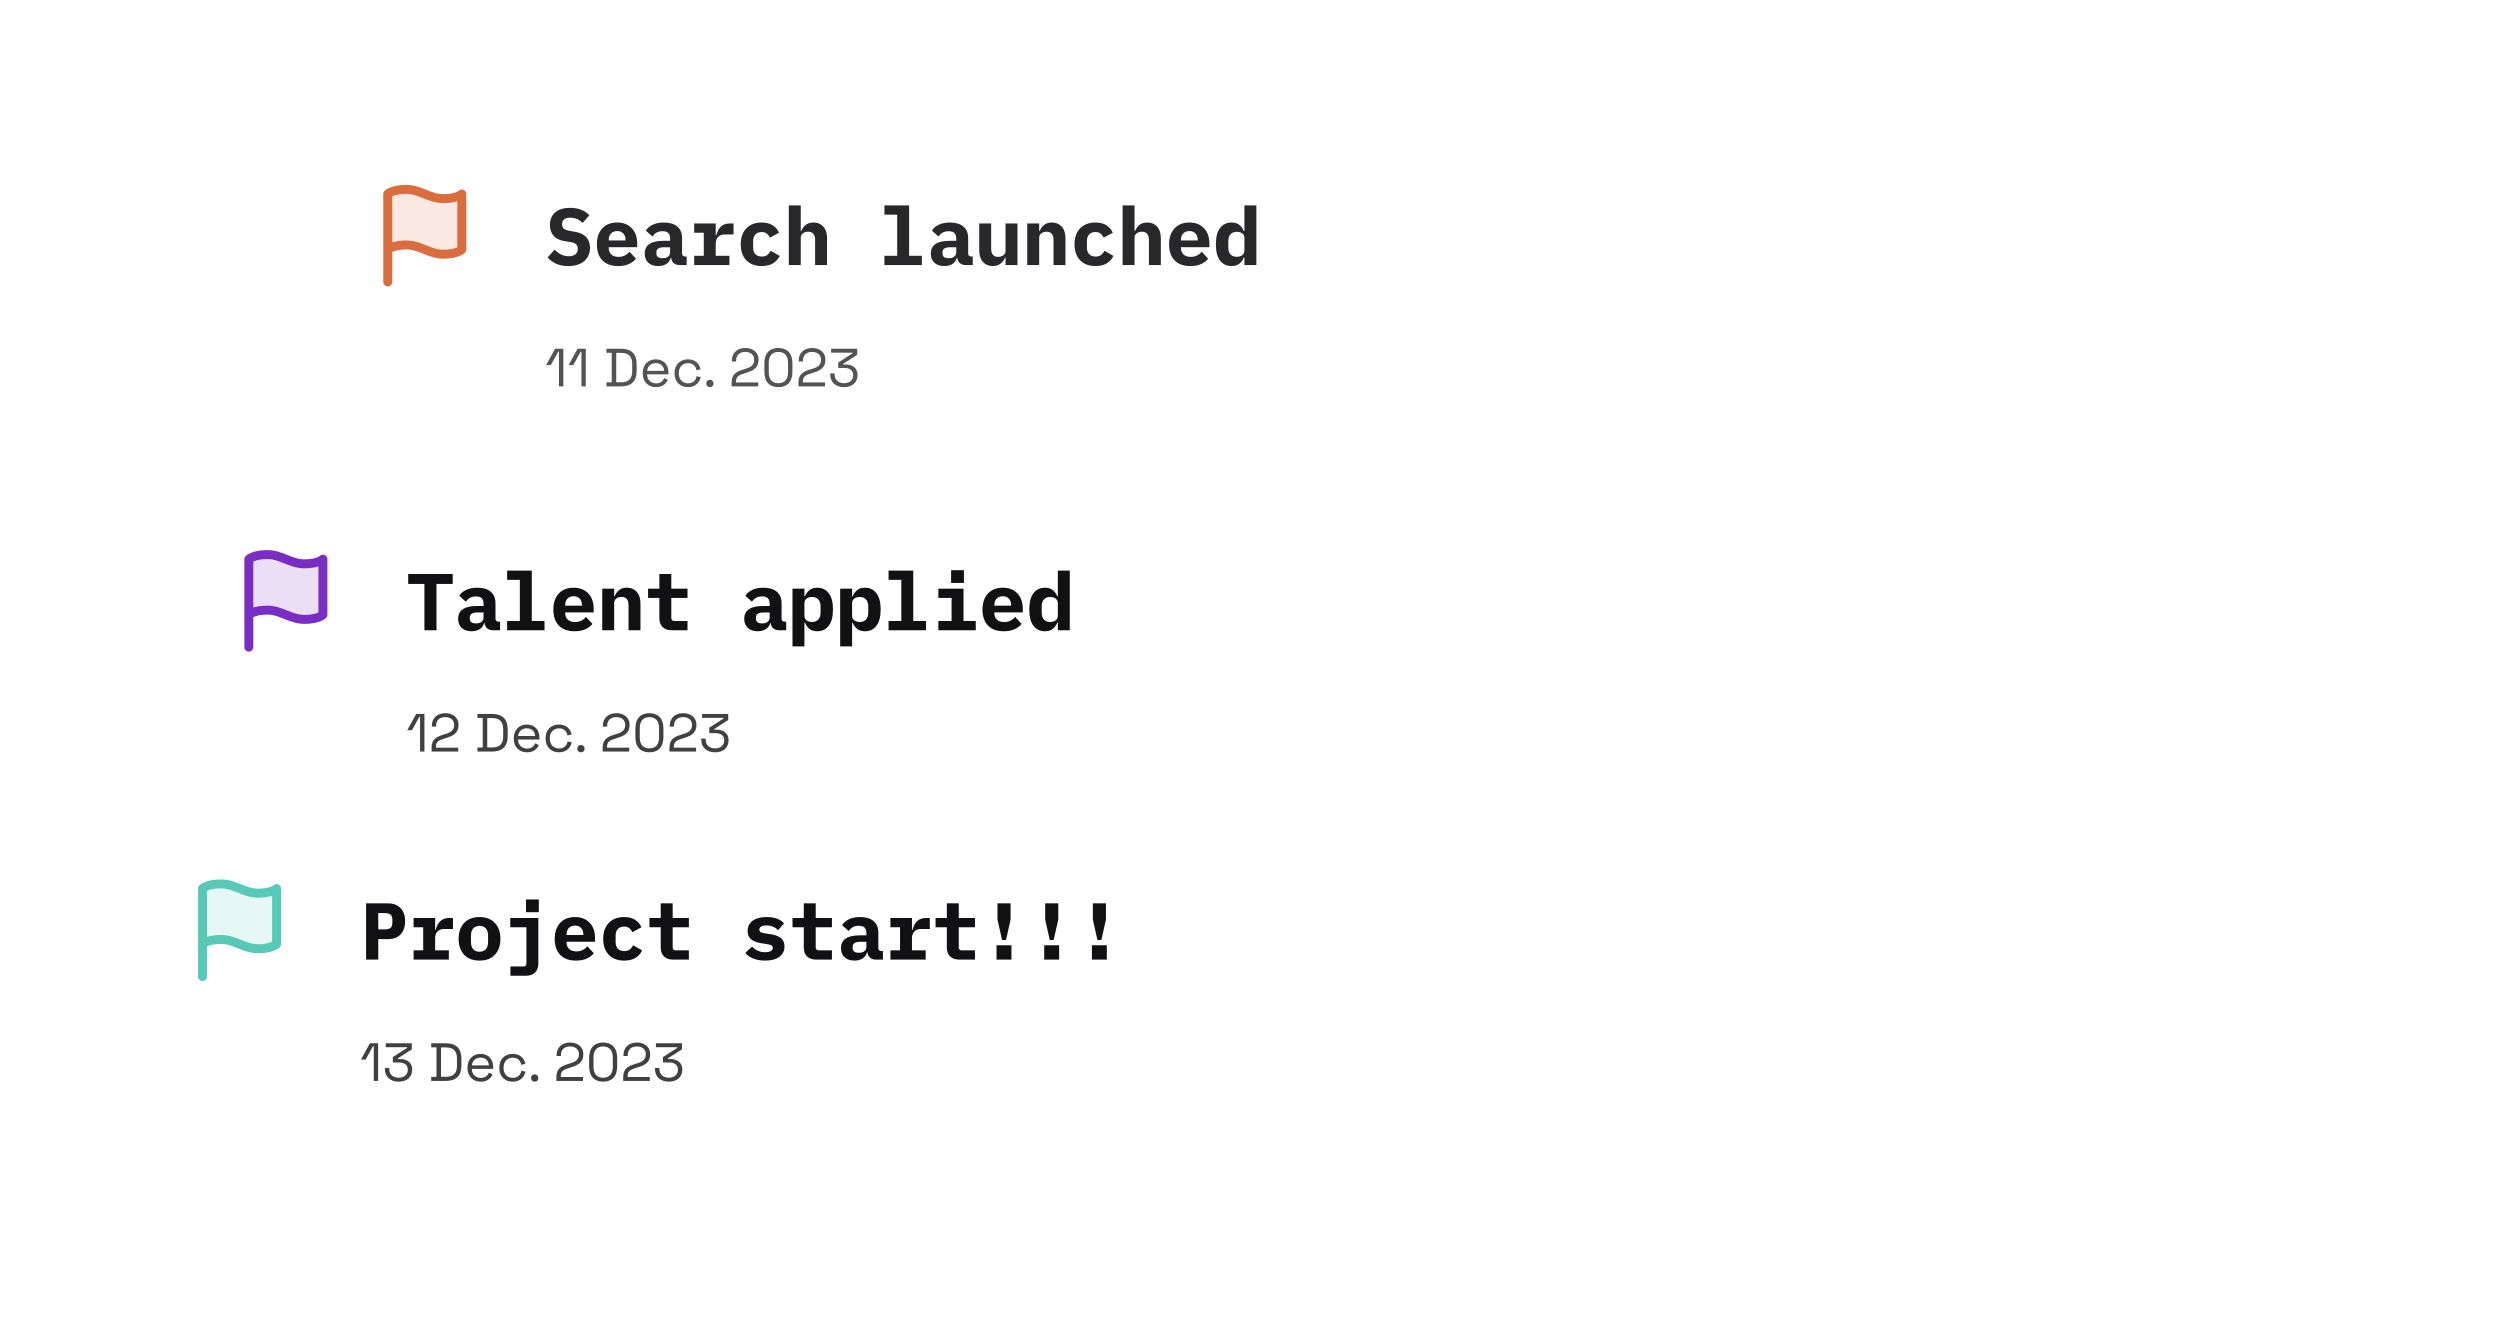 <svg width="558" height="297" viewBox="0 0 558 297" fill="none" xmlns="http://www.w3.org/2000/svg">
<g opacity="0.9">
<g filter="url(#filter0_dd_3281_7095)">
<path d="M61.739 28.5C61.739 22.977 66.216 18.5 71.739 18.5H485.795C491.317 18.5 495.794 22.977 495.794 28.5V96.01H61.739V28.5Z" fill="white"/>
</g>
<path opacity="0.8" d="M124.764 86.24V78.488H124.584L122.952 81.476H121.896L123.9 77.84H125.736V86.24H124.764ZM129.78 86.24V78.488H129.6L127.968 81.476H126.912L128.916 77.84H130.752V86.24H129.78ZM135.357 86.24V85.34H136.533V78.74H135.357V77.84H138.633C140.841 77.84 142.101 78.944 142.101 81.26V82.82C142.101 85.148 140.841 86.24 138.633 86.24H135.357ZM137.541 85.328H138.633C140.253 85.328 141.105 84.56 141.105 82.868V81.224C141.105 79.52 140.253 78.764 138.633 78.764H137.541V85.328ZM146.434 86.408C144.646 86.408 143.458 85.196 143.458 83.384V83.24C143.458 81.428 144.658 80.204 146.374 80.204C148.042 80.204 149.194 81.332 149.194 83.12V83.552H144.418C144.454 84.812 145.294 85.568 146.458 85.568C147.466 85.568 147.958 85.04 148.246 84.392L149.062 84.788C148.702 85.532 148.006 86.408 146.434 86.408ZM144.43 82.772H148.234C148.162 81.68 147.43 81.044 146.374 81.044C145.306 81.044 144.574 81.68 144.43 82.772ZM153.548 86.408C151.832 86.408 150.56 85.256 150.56 83.372V83.24C150.56 81.356 151.832 80.204 153.548 80.204C155.24 80.204 156.164 81.26 156.356 82.448L155.432 82.64C155.312 81.776 154.724 81.056 153.56 81.056C152.396 81.056 151.508 81.884 151.508 83.252V83.36C151.508 84.728 152.396 85.556 153.56 85.556C154.724 85.556 155.324 84.872 155.468 83.972L156.404 84.176C156.152 85.352 155.24 86.408 153.548 86.408ZM158.454 86.408C157.986 86.408 157.638 86.072 157.638 85.592C157.638 85.112 157.986 84.776 158.454 84.776C158.922 84.776 159.27 85.112 159.27 85.592C159.27 86.072 158.922 86.408 158.454 86.408ZM163.297 86.24V85.364C163.297 83.576 164.281 82.976 165.865 82.484L166.525 82.28C167.617 81.944 168.337 81.428 168.337 80.312V80.264C168.337 79.208 167.521 78.548 166.369 78.548C165.145 78.548 164.305 79.196 164.305 80.504V80.672H163.345V80.516C163.345 78.692 164.641 77.672 166.369 77.672C168.097 77.672 169.309 78.704 169.309 80.24V80.348C169.309 81.98 168.277 82.664 166.753 83.144L166.105 83.348C164.893 83.732 164.281 84.056 164.281 85.16V85.364H169.237V86.24H163.297ZM173.731 86.408C171.823 86.408 170.611 85.28 170.611 83.024V81.056C170.611 78.824 171.823 77.672 173.731 77.672C175.651 77.672 176.863 78.824 176.863 81.056V83.024C176.863 85.28 175.651 86.408 173.731 86.408ZM173.731 85.532C175.171 85.532 175.891 84.62 175.891 83.072V80.996C175.891 79.448 175.135 78.548 173.731 78.548C172.327 78.548 171.583 79.46 171.583 80.996V83.072C171.583 84.632 172.303 85.532 173.731 85.532ZM178.215 86.24V85.364C178.215 83.576 179.199 82.976 180.783 82.484L181.443 82.28C182.535 81.944 183.255 81.428 183.255 80.312V80.264C183.255 79.208 182.439 78.548 181.287 78.548C180.063 78.548 179.223 79.196 179.223 80.504V80.672H178.263V80.516C178.263 78.692 179.559 77.672 181.287 77.672C183.015 77.672 184.227 78.704 184.227 80.24V80.348C184.227 81.98 183.195 82.664 181.671 83.144L181.023 83.348C179.811 83.732 179.199 84.056 179.199 85.16V85.364H184.155V86.24H178.215ZM188.398 86.408C186.598 86.408 185.302 85.364 185.302 83.564V83.336H186.286V83.552C186.286 84.776 187.126 85.532 188.398 85.532C189.67 85.532 190.426 84.788 190.426 83.78V83.684C190.426 82.592 189.55 82.124 188.458 82.124H187.09V80.912L190.294 78.86V78.716H185.506V77.84H191.326V79.196L188.194 81.212V81.356H188.794C190.21 81.356 191.398 82.124 191.398 83.66V83.792C191.398 85.376 190.21 86.408 188.398 86.408Z" fill="#111012"/>
<path d="M126.882 59.385C125.862 59.385 124.956 59.217 124.164 58.881C123.372 58.533 122.73 58.053 122.238 57.441L123.804 55.713C124.248 56.205 124.74 56.577 125.28 56.829C125.832 57.069 126.396 57.189 126.972 57.189C127.608 57.189 128.094 57.045 128.43 56.757C128.778 56.469 128.952 56.055 128.952 55.515C128.952 55.071 128.82 54.735 128.556 54.507C128.304 54.279 127.872 54.117 127.26 54.021L125.946 53.805C124.866 53.625 124.062 53.223 123.534 52.599C123.006 51.963 122.742 51.165 122.742 50.205C122.742 49.005 123.138 48.069 123.93 47.397C124.722 46.725 125.832 46.389 127.26 46.389C128.196 46.389 129.03 46.539 129.762 46.839C130.494 47.127 131.088 47.535 131.544 48.063L130.014 49.773C129.678 49.389 129.276 49.095 128.808 48.891C128.34 48.687 127.83 48.585 127.278 48.585C126.066 48.585 125.46 49.083 125.46 50.079C125.46 50.499 125.592 50.823 125.856 51.051C126.12 51.267 126.564 51.429 127.188 51.537L128.502 51.771C129.522 51.951 130.308 52.341 130.86 52.941C131.412 53.541 131.688 54.327 131.688 55.299C131.688 56.091 131.502 56.799 131.13 57.423C130.77 58.035 130.224 58.515 129.492 58.863C128.772 59.211 127.902 59.385 126.882 59.385ZM137.975 59.385C136.439 59.385 135.263 58.959 134.447 58.107C133.631 57.255 133.223 56.073 133.223 54.561C133.223 53.037 133.625 51.843 134.429 50.979C135.245 50.103 136.349 49.665 137.741 49.665C139.121 49.665 140.213 50.091 141.017 50.943C141.821 51.783 142.223 52.929 142.223 54.381V55.173H135.869V55.335C135.869 55.947 136.061 56.433 136.445 56.793C136.829 57.153 137.369 57.333 138.065 57.333C139.049 57.333 139.865 56.949 140.513 56.181L141.953 57.747C141.557 58.239 141.029 58.635 140.369 58.935C139.709 59.235 138.911 59.385 137.975 59.385ZM137.759 51.573C137.183 51.573 136.721 51.753 136.373 52.113C136.037 52.461 135.869 52.935 135.869 53.535V53.679H139.613V53.535C139.613 52.935 139.445 52.461 139.109 52.113C138.785 51.753 138.335 51.573 137.759 51.573ZM151.732 59.169C151.18 59.169 150.73 59.025 150.382 58.737C150.046 58.449 149.854 58.047 149.806 57.531H149.716C149.56 58.131 149.23 58.593 148.726 58.917C148.222 59.229 147.61 59.385 146.89 59.385C145.978 59.385 145.252 59.139 144.712 58.647C144.172 58.155 143.902 57.477 143.902 56.613C143.902 54.705 145.294 53.751 148.078 53.751H149.572V53.283C149.572 52.719 149.44 52.299 149.176 52.023C148.912 51.747 148.48 51.609 147.88 51.609C147.352 51.609 146.908 51.711 146.548 51.915C146.2 52.119 145.888 52.407 145.612 52.779L144.154 51.483C144.478 50.931 144.982 50.493 145.666 50.169C146.35 49.833 147.19 49.665 148.186 49.665C149.47 49.665 150.466 49.965 151.174 50.565C151.882 51.153 152.236 52.023 152.236 53.175V56.631C152.236 56.799 152.296 56.943 152.416 57.063C152.536 57.183 152.68 57.243 152.848 57.243H153.262V59.169H151.732ZM147.898 57.639C148.39 57.639 148.792 57.525 149.104 57.297C149.416 57.057 149.572 56.727 149.572 56.307V55.191H148.15C147.622 55.191 147.214 55.287 146.926 55.479C146.65 55.659 146.512 55.929 146.512 56.289V56.649C146.512 56.973 146.632 57.219 146.872 57.387C147.124 57.555 147.466 57.639 147.898 57.639ZM154.941 57.099H157.083V51.951H154.941V49.881H159.747V52.509H159.873C160.317 50.757 161.307 49.881 162.843 49.881H163.725V52.329H161.745C161.109 52.329 160.617 52.521 160.269 52.905C159.921 53.277 159.747 53.757 159.747 54.345V57.099H162.807V59.169H154.941V57.099ZM170.03 59.385C168.566 59.385 167.414 58.953 166.574 58.089C165.746 57.225 165.332 56.037 165.332 54.525C165.332 53.025 165.746 51.843 166.574 50.979C167.414 50.103 168.56 49.665 170.012 49.665C171.872 49.665 173.162 50.421 173.882 51.933L171.83 53.049C171.65 52.653 171.416 52.347 171.128 52.131C170.852 51.903 170.48 51.789 170.012 51.789C169.412 51.789 168.944 51.969 168.608 52.329C168.272 52.677 168.104 53.157 168.104 53.769V55.281C168.104 55.905 168.272 56.391 168.608 56.739C168.944 57.087 169.424 57.261 170.048 57.261C170.528 57.261 170.918 57.153 171.218 56.937C171.53 56.709 171.794 56.385 172.01 55.965L174.026 57.117C173.678 57.825 173.174 58.383 172.514 58.791C171.854 59.187 171.026 59.385 170.03 59.385ZM176.065 45.849H178.729V51.573H178.837C179.065 50.997 179.401 50.535 179.845 50.187C180.301 49.839 180.877 49.665 181.573 49.665C182.485 49.665 183.217 49.971 183.769 50.583C184.321 51.195 184.597 52.053 184.597 53.157V59.169H181.933V53.517C181.933 52.929 181.801 52.485 181.537 52.185C181.273 51.873 180.883 51.717 180.367 51.717C179.923 51.717 179.539 51.837 179.215 52.077C178.891 52.317 178.729 52.647 178.729 53.067V59.169H176.065V45.849ZM197.405 57.099H200.249V47.919H197.405V45.849H202.913V57.099H205.757V59.169H197.405V57.099ZM215.59 59.169C215.038 59.169 214.588 59.025 214.24 58.737C213.904 58.449 213.712 58.047 213.664 57.531H213.574C213.418 58.131 213.088 58.593 212.584 58.917C212.08 59.229 211.468 59.385 210.748 59.385C209.836 59.385 209.11 59.139 208.57 58.647C208.03 58.155 207.76 57.477 207.76 56.613C207.76 54.705 209.152 53.751 211.936 53.751H213.43V53.283C213.43 52.719 213.298 52.299 213.034 52.023C212.77 51.747 212.338 51.609 211.738 51.609C211.21 51.609 210.766 51.711 210.406 51.915C210.058 52.119 209.746 52.407 209.47 52.779L208.012 51.483C208.336 50.931 208.84 50.493 209.524 50.169C210.208 49.833 211.048 49.665 212.044 49.665C213.328 49.665 214.324 49.965 215.032 50.565C215.74 51.153 216.094 52.023 216.094 53.175V56.631C216.094 56.799 216.154 56.943 216.274 57.063C216.394 57.183 216.538 57.243 216.706 57.243H217.12V59.169H215.59ZM211.756 57.639C212.248 57.639 212.65 57.525 212.962 57.297C213.274 57.057 213.43 56.727 213.43 56.307V55.191H212.008C211.48 55.191 211.072 55.287 210.784 55.479C210.508 55.659 210.37 55.929 210.37 56.289V56.649C210.37 56.973 210.49 57.219 210.73 57.387C210.982 57.555 211.324 57.639 211.756 57.639ZM224.433 57.477H224.325C224.097 58.053 223.755 58.515 223.299 58.863C222.855 59.211 222.285 59.385 221.589 59.385C220.677 59.385 219.945 59.079 219.393 58.467C218.841 57.855 218.565 56.997 218.565 55.893V49.881H221.229V55.533C221.229 56.121 221.361 56.571 221.625 56.883C221.889 57.183 222.279 57.333 222.795 57.333C223.239 57.333 223.623 57.213 223.947 56.973C224.271 56.733 224.433 56.403 224.433 55.983V49.881H227.097V59.169H224.433V57.477ZM229.28 59.169V49.881H231.944V51.573H232.052C232.28 50.997 232.616 50.535 233.06 50.187C233.516 49.839 234.092 49.665 234.788 49.665C235.7 49.665 236.432 49.971 236.984 50.583C237.536 51.195 237.812 52.053 237.812 53.157V59.169H235.148V53.517C235.148 52.929 235.016 52.485 234.752 52.185C234.488 51.873 234.098 51.717 233.582 51.717C233.138 51.717 232.754 51.837 232.43 52.077C232.106 52.317 231.944 52.647 231.944 53.067V59.169H229.28ZM244.531 59.385C243.067 59.385 241.915 58.953 241.075 58.089C240.247 57.225 239.833 56.037 239.833 54.525C239.833 53.025 240.247 51.843 241.075 50.979C241.915 50.103 243.061 49.665 244.513 49.665C246.373 49.665 247.663 50.421 248.383 51.933L246.331 53.049C246.151 52.653 245.917 52.347 245.629 52.131C245.353 51.903 244.981 51.789 244.513 51.789C243.913 51.789 243.445 51.969 243.109 52.329C242.773 52.677 242.605 53.157 242.605 53.769V55.281C242.605 55.905 242.773 56.391 243.109 56.739C243.445 57.087 243.925 57.261 244.549 57.261C245.029 57.261 245.419 57.153 245.719 56.937C246.031 56.709 246.295 56.385 246.511 55.965L248.527 57.117C248.179 57.825 247.675 58.383 247.015 58.791C246.355 59.187 245.527 59.385 244.531 59.385ZM250.566 45.849H253.23V51.573H253.338C253.566 50.997 253.902 50.535 254.346 50.187C254.802 49.839 255.378 49.665 256.074 49.665C256.986 49.665 257.718 49.971 258.27 50.583C258.822 51.195 259.098 52.053 259.098 53.157V59.169H256.434V53.517C256.434 52.929 256.302 52.485 256.038 52.185C255.774 51.873 255.384 51.717 254.868 51.717C254.424 51.717 254.04 51.837 253.716 52.077C253.392 52.317 253.23 52.647 253.23 53.067V59.169H250.566V45.849ZM265.691 59.385C264.155 59.385 262.979 58.959 262.163 58.107C261.347 57.255 260.939 56.073 260.939 54.561C260.939 53.037 261.341 51.843 262.145 50.979C262.961 50.103 264.065 49.665 265.457 49.665C266.837 49.665 267.929 50.091 268.733 50.943C269.537 51.783 269.939 52.929 269.939 54.381V55.173H263.585V55.335C263.585 55.947 263.777 56.433 264.161 56.793C264.545 57.153 265.085 57.333 265.781 57.333C266.765 57.333 267.581 56.949 268.229 56.181L269.669 57.747C269.273 58.239 268.745 58.635 268.085 58.935C267.425 59.235 266.627 59.385 265.691 59.385ZM265.475 51.573C264.899 51.573 264.437 51.753 264.089 52.113C263.753 52.461 263.585 52.935 263.585 53.535V53.679H267.329V53.535C267.329 52.935 267.161 52.461 266.825 52.113C266.501 51.753 266.051 51.573 265.475 51.573ZM277.756 57.477H277.63C277.378 58.077 277.03 58.545 276.586 58.881C276.154 59.217 275.584 59.385 274.876 59.385C273.808 59.385 272.956 58.983 272.32 58.179C271.696 57.363 271.384 56.145 271.384 54.525C271.384 52.905 271.696 51.693 272.32 50.889C272.956 50.073 273.808 49.665 274.876 49.665C275.584 49.665 276.154 49.833 276.586 50.169C277.03 50.505 277.378 50.973 277.63 51.573H277.756V45.849H280.42V59.169H277.756V57.477ZM276.028 57.315C276.532 57.315 276.946 57.195 277.27 56.955C277.594 56.715 277.756 56.361 277.756 55.893V53.157C277.756 52.689 277.594 52.335 277.27 52.095C276.946 51.855 276.532 51.735 276.028 51.735C275.44 51.735 274.978 51.921 274.642 52.293C274.318 52.653 274.156 53.157 274.156 53.805V55.245C274.156 55.893 274.318 56.403 274.642 56.775C274.978 57.135 275.44 57.315 276.028 57.315Z" fill="#111012"/>
<path d="M86.543 55.705C86.543 55.705 87.576 54.671 90.676 54.671C93.777 54.671 95.844 56.738 98.944 56.738C102.044 56.738 103.078 55.705 103.078 55.705V43.303C103.078 43.303 102.044 44.337 98.944 44.337C95.844 44.337 93.777 42.27 90.676 42.27C87.576 42.27 86.543 43.303 86.543 43.303V55.705Z" fill="#D65D29" fill-opacity="0.15"/>
<path d="M86.543 55.705C86.543 55.705 87.576 54.671 90.676 54.671C93.777 54.671 95.844 56.738 98.944 56.738C102.044 56.738 103.078 55.705 103.078 55.705V43.303C103.078 43.303 102.044 44.337 98.944 44.337C95.844 44.337 93.777 42.27 90.676 42.27C87.576 42.27 86.543 43.303 86.543 43.303V55.705ZM86.543 55.705V62.939" stroke="#D65D29" stroke-width="2" stroke-linecap="round" stroke-linejoin="round"/>
</g>
<g filter="url(#filter1_d_3281_7095)">
<g filter="url(#filter2_dd_3281_7095)">
<path d="M41.07 106.01C41.07 100.487 45.547 96.01 51.07 96.01H506.464C511.987 96.01 516.464 100.487 516.464 106.01V173.52H41.07V106.01Z" fill="white"/>
</g>
<path opacity="0.8" d="M93.761 163.75V155.998H93.581L91.949 158.986H90.893L92.897 155.35H94.733V163.75H93.761ZM96.328 163.75V162.874C96.328 161.086 97.312 160.486 98.896 159.994L99.556 159.79C100.648 159.454 101.368 158.938 101.368 157.822V157.774C101.368 156.718 100.552 156.058 99.4 156.058C98.176 156.058 97.336 156.706 97.336 158.014V158.182H96.376V158.026C96.376 156.202 97.672 155.182 99.4 155.182C101.128 155.182 102.34 156.214 102.34 157.75V157.858C102.34 159.49 101.308 160.174 99.784 160.654L99.136 160.858C97.924 161.242 97.312 161.566 97.312 162.67V162.874H102.268V163.75H96.328ZM106.569 163.75V162.85H107.745V156.25H106.569V155.35H109.845C112.053 155.35 113.313 156.454 113.313 158.77V160.33C113.313 162.658 112.053 163.75 109.845 163.75H106.569ZM108.753 162.838H109.845C111.465 162.838 112.317 162.07 112.317 160.378V158.734C112.317 157.03 111.465 156.274 109.845 156.274H108.753V162.838ZM117.646 163.918C115.858 163.918 114.67 162.706 114.67 160.894V160.75C114.67 158.938 115.87 157.714 117.586 157.714C119.254 157.714 120.406 158.842 120.406 160.63V161.062H115.63C115.666 162.322 116.506 163.078 117.67 163.078C118.678 163.078 119.17 162.55 119.458 161.902L120.274 162.298C119.914 163.042 119.218 163.918 117.646 163.918ZM115.642 160.282H119.446C119.374 159.19 118.642 158.554 117.586 158.554C116.518 158.554 115.786 159.19 115.642 160.282ZM124.759 163.918C123.043 163.918 121.771 162.766 121.771 160.882V160.75C121.771 158.866 123.043 157.714 124.759 157.714C126.451 157.714 127.375 158.77 127.567 159.958L126.643 160.15C126.523 159.286 125.935 158.566 124.771 158.566C123.607 158.566 122.719 159.394 122.719 160.762V160.87C122.719 162.238 123.607 163.066 124.771 163.066C125.935 163.066 126.535 162.382 126.679 161.482L127.615 161.686C127.363 162.862 126.451 163.918 124.759 163.918ZM129.665 163.918C129.197 163.918 128.849 163.582 128.849 163.102C128.849 162.622 129.197 162.286 129.665 162.286C130.133 162.286 130.481 162.622 130.481 163.102C130.481 163.582 130.133 163.918 129.665 163.918ZM134.508 163.75V162.874C134.508 161.086 135.492 160.486 137.076 159.994L137.736 159.79C138.828 159.454 139.548 158.938 139.548 157.822V157.774C139.548 156.718 138.732 156.058 137.58 156.058C136.356 156.058 135.516 156.706 135.516 158.014V158.182H134.556V158.026C134.556 156.202 135.852 155.182 137.58 155.182C139.308 155.182 140.52 156.214 140.52 157.75V157.858C140.52 159.49 139.488 160.174 137.964 160.654L137.316 160.858C136.104 161.242 135.492 161.566 135.492 162.67V162.874H140.448V163.75H134.508ZM144.943 163.918C143.035 163.918 141.823 162.79 141.823 160.534V158.566C141.823 156.334 143.035 155.182 144.943 155.182C146.863 155.182 148.075 156.334 148.075 158.566V160.534C148.075 162.79 146.863 163.918 144.943 163.918ZM144.943 163.042C146.383 163.042 147.103 162.13 147.103 160.582V158.506C147.103 156.958 146.347 156.058 144.943 156.058C143.539 156.058 142.795 156.97 142.795 158.506V160.582C142.795 162.142 143.515 163.042 144.943 163.042ZM149.426 163.75V162.874C149.426 161.086 150.41 160.486 151.994 159.994L152.654 159.79C153.746 159.454 154.466 158.938 154.466 157.822V157.774C154.466 156.718 153.65 156.058 152.498 156.058C151.274 156.058 150.434 156.706 150.434 158.014V158.182H149.474V158.026C149.474 156.202 150.77 155.182 152.498 155.182C154.226 155.182 155.438 156.214 155.438 157.75V157.858C155.438 159.49 154.406 160.174 152.882 160.654L152.234 160.858C151.022 161.242 150.41 161.566 150.41 162.67V162.874H155.366V163.75H149.426ZM159.61 163.918C157.81 163.918 156.514 162.874 156.514 161.074V160.846H157.498V161.062C157.498 162.286 158.338 163.042 159.61 163.042C160.882 163.042 161.638 162.298 161.638 161.29V161.194C161.638 160.102 160.762 159.634 159.67 159.634H158.302V158.422L161.506 156.37V156.226H156.718V155.35H162.538V156.706L159.406 158.722V158.866H160.006C161.422 158.866 162.61 159.634 162.61 161.17V161.302C162.61 162.886 161.422 163.918 159.61 163.918Z" fill="#111012"/>
<path d="M97.427 126.329V136.679H94.727V126.329H91.109V124.115H101.045V126.329H97.427ZM110.086 136.679C109.534 136.679 109.084 136.535 108.736 136.247C108.4 135.959 108.208 135.557 108.16 135.041H108.07C107.914 135.641 107.584 136.103 107.08 136.427C106.576 136.739 105.964 136.895 105.244 136.895C104.332 136.895 103.606 136.649 103.066 136.157C102.526 135.665 102.256 134.987 102.256 134.123C102.256 132.215 103.648 131.261 106.432 131.261H107.926V130.793C107.926 130.229 107.794 129.809 107.53 129.533C107.266 129.257 106.834 129.119 106.234 129.119C105.706 129.119 105.262 129.221 104.902 129.425C104.554 129.629 104.242 129.917 103.966 130.289L102.508 128.993C102.832 128.441 103.336 128.003 104.02 127.679C104.704 127.343 105.544 127.175 106.54 127.175C107.824 127.175 108.82 127.475 109.528 128.075C110.236 128.663 110.59 129.533 110.59 130.685V134.141C110.59 134.309 110.65 134.453 110.77 134.573C110.89 134.693 111.034 134.753 111.202 134.753H111.616V136.679H110.086ZM106.252 135.149C106.744 135.149 107.146 135.035 107.458 134.807C107.77 134.567 107.926 134.237 107.926 133.817V132.701H106.504C105.976 132.701 105.568 132.797 105.28 132.989C105.004 133.169 104.866 133.439 104.866 133.799V134.159C104.866 134.483 104.986 134.729 105.226 134.897C105.478 135.065 105.82 135.149 106.252 135.149ZM113.187 134.609H116.031V125.429H113.187V123.359H118.695V134.609H121.539V136.679H113.187V134.609ZM128.258 136.895C126.722 136.895 125.546 136.469 124.73 135.617C123.914 134.765 123.506 133.583 123.506 132.071C123.506 130.547 123.908 129.353 124.712 128.489C125.528 127.613 126.632 127.175 128.024 127.175C129.404 127.175 130.496 127.601 131.3 128.453C132.104 129.293 132.506 130.439 132.506 131.891V132.683H126.152V132.845C126.152 133.457 126.344 133.943 126.728 134.303C127.112 134.663 127.652 134.843 128.348 134.843C129.332 134.843 130.148 134.459 130.796 133.691L132.236 135.257C131.84 135.749 131.312 136.145 130.652 136.445C129.992 136.745 129.194 136.895 128.258 136.895ZM128.042 129.083C127.466 129.083 127.004 129.263 126.656 129.623C126.32 129.971 126.152 130.445 126.152 131.045V131.189H129.896V131.045C129.896 130.445 129.728 129.971 129.392 129.623C129.068 129.263 128.618 129.083 128.042 129.083ZM134.419 136.679V127.391H137.083V129.083H137.191C137.419 128.507 137.755 128.045 138.199 127.697C138.655 127.349 139.231 127.175 139.927 127.175C140.839 127.175 141.571 127.481 142.123 128.093C142.675 128.705 142.951 129.563 142.951 130.667V136.679H140.287V131.027C140.287 130.439 140.155 129.995 139.891 129.695C139.627 129.383 139.237 129.227 138.721 129.227C138.277 129.227 137.893 129.347 137.569 129.587C137.245 129.827 137.083 130.157 137.083 130.577V136.679H134.419ZM149.832 133.997C149.832 134.165 149.892 134.309 150.012 134.429C150.132 134.549 150.276 134.609 150.444 134.609H153.45V136.679H150.012C149.076 136.679 148.368 136.439 147.888 135.959C147.408 135.467 147.168 134.813 147.168 133.997V129.461H144.648V127.391H147.168V124.115H149.832V127.391H153.45V129.461H149.832V133.997ZM173.944 136.679C173.392 136.679 172.942 136.535 172.594 136.247C172.258 135.959 172.066 135.557 172.018 135.041H171.928C171.772 135.641 171.442 136.103 170.938 136.427C170.434 136.739 169.822 136.895 169.102 136.895C168.19 136.895 167.464 136.649 166.924 136.157C166.384 135.665 166.114 134.987 166.114 134.123C166.114 132.215 167.506 131.261 170.29 131.261H171.784V130.793C171.784 130.229 171.652 129.809 171.388 129.533C171.124 129.257 170.692 129.119 170.092 129.119C169.564 129.119 169.12 129.221 168.76 129.425C168.412 129.629 168.1 129.917 167.824 130.289L166.366 128.993C166.69 128.441 167.194 128.003 167.878 127.679C168.562 127.343 169.402 127.175 170.398 127.175C171.682 127.175 172.678 127.475 173.386 128.075C174.094 128.663 174.448 129.533 174.448 130.685V134.141C174.448 134.309 174.508 134.453 174.628 134.573C174.748 134.693 174.892 134.753 175.06 134.753H175.474V136.679H173.944ZM170.11 135.149C170.602 135.149 171.004 135.035 171.316 134.807C171.628 134.567 171.784 134.237 171.784 133.817V132.701H170.362C169.834 132.701 169.426 132.797 169.138 132.989C168.862 133.169 168.724 133.439 168.724 133.799V134.159C168.724 134.483 168.844 134.729 169.084 134.897C169.336 135.065 169.678 135.149 170.11 135.149ZM176.883 127.391H179.547V129.083H179.673C179.925 128.483 180.267 128.015 180.699 127.679C181.143 127.343 181.719 127.175 182.427 127.175C183.495 127.175 184.341 127.583 184.965 128.399C185.601 129.203 185.919 130.415 185.919 132.035C185.919 133.655 185.601 134.873 184.965 135.689C184.341 136.493 183.495 136.895 182.427 136.895C181.719 136.895 181.143 136.727 180.699 136.391C180.267 136.055 179.925 135.587 179.673 134.987H179.547V140.279H176.883V127.391ZM181.275 134.825C181.863 134.825 182.319 134.645 182.643 134.285C182.979 133.913 183.147 133.403 183.147 132.755V131.315C183.147 130.667 182.979 130.163 182.643 129.803C182.319 129.431 181.863 129.245 181.275 129.245C180.771 129.245 180.357 129.365 180.033 129.605C179.709 129.845 179.547 130.199 179.547 130.667V133.403C179.547 133.871 179.709 134.225 180.033 134.465C180.357 134.705 180.771 134.825 181.275 134.825ZM187.525 127.391H190.189V129.083H190.315C190.567 128.483 190.909 128.015 191.341 127.679C191.785 127.343 192.361 127.175 193.069 127.175C194.137 127.175 194.983 127.583 195.607 128.399C196.243 129.203 196.561 130.415 196.561 132.035C196.561 133.655 196.243 134.873 195.607 135.689C194.983 136.493 194.137 136.895 193.069 136.895C192.361 136.895 191.785 136.727 191.341 136.391C190.909 136.055 190.567 135.587 190.315 134.987H190.189V140.279H187.525V127.391ZM191.917 134.825C192.505 134.825 192.961 134.645 193.285 134.285C193.621 133.913 193.789 133.403 193.789 132.755V131.315C193.789 130.667 193.621 130.163 193.285 129.803C192.961 129.431 192.505 129.245 191.917 129.245C191.413 129.245 190.999 129.365 190.675 129.605C190.351 129.845 190.189 130.199 190.189 130.667V133.403C190.189 133.871 190.351 134.225 190.675 134.465C190.999 134.705 191.413 134.825 191.917 134.825ZM198.33 134.609H201.174V125.429H198.33V123.359H203.838V134.609H206.682V136.679H198.33V134.609ZM215.147 123.269V126.113H212.285V123.269H215.147ZM209.441 134.609H212.393V129.461H209.441V127.391H215.057V134.609H217.793V136.679H209.441V134.609ZM224.044 136.895C222.508 136.895 221.332 136.469 220.516 135.617C219.7 134.765 219.292 133.583 219.292 132.071C219.292 130.547 219.694 129.353 220.498 128.489C221.314 127.613 222.418 127.175 223.81 127.175C225.19 127.175 226.282 127.601 227.086 128.453C227.89 129.293 228.292 130.439 228.292 131.891V132.683H221.938V132.845C221.938 133.457 222.13 133.943 222.514 134.303C222.898 134.663 223.438 134.843 224.134 134.843C225.118 134.843 225.934 134.459 226.582 133.691L228.022 135.257C227.626 135.749 227.098 136.145 226.438 136.445C225.778 136.745 224.98 136.895 224.044 136.895ZM223.828 129.083C223.252 129.083 222.79 129.263 222.442 129.623C222.106 129.971 221.938 130.445 221.938 131.045V131.189H225.682V131.045C225.682 130.445 225.514 129.971 225.178 129.623C224.854 129.263 224.404 129.083 223.828 129.083ZM236.109 134.987H235.983C235.731 135.587 235.383 136.055 234.939 136.391C234.507 136.727 233.937 136.895 233.229 136.895C232.161 136.895 231.309 136.493 230.673 135.689C230.049 134.873 229.737 133.655 229.737 132.035C229.737 130.415 230.049 129.203 230.673 128.399C231.309 127.583 232.161 127.175 233.229 127.175C233.937 127.175 234.507 127.343 234.939 127.679C235.383 128.015 235.731 128.483 235.983 129.083H236.109V123.359H238.773V136.679H236.109V134.987ZM234.381 134.825C234.885 134.825 235.299 134.705 235.623 134.465C235.947 134.225 236.109 133.871 236.109 133.403V130.667C236.109 130.199 235.947 129.845 235.623 129.605C235.299 129.365 234.885 129.245 234.381 129.245C233.793 129.245 233.331 129.431 232.995 129.803C232.671 130.163 232.509 130.667 232.509 131.315V132.755C232.509 133.403 232.671 133.913 232.995 134.285C233.331 134.645 233.793 134.825 234.381 134.825Z" fill="#111012"/>
<path d="M55.539 133.215C55.539 133.215 56.572 132.181 59.672 132.181C62.773 132.181 64.84 134.248 67.94 134.248C71.04 134.248 72.074 133.215 72.074 133.215V120.813C72.074 120.813 71.04 121.847 67.94 121.847C64.84 121.847 62.773 119.78 59.672 119.78C56.572 119.78 55.539 120.813 55.539 120.813V133.215Z" fill="#792DC3" fill-opacity="0.15"/>
<path d="M55.539 133.215C55.539 133.215 56.572 132.181 59.672 132.181C62.773 132.181 64.84 134.248 67.94 134.248C71.04 134.248 72.074 133.215 72.074 133.215V120.813C72.074 120.813 71.04 121.847 67.94 121.847C64.84 121.847 62.773 119.78 59.672 119.78C56.572 119.78 55.539 120.813 55.539 120.813V133.215ZM55.539 133.215V140.449" stroke="#792DC3" stroke-width="2" stroke-linecap="round" stroke-linejoin="round"/>
</g>
<g filter="url(#filter3_dd_3281_7095)">
<rect x="20.401" y="173.52" width="516.732" height="103.346" rx="10" fill="white"/>
<path opacity="0.8" d="M83.426 241.26V233.508H83.246L81.614 236.496H80.558L82.562 232.86H84.398V241.26H83.426ZM88.993 241.428C87.193 241.428 85.897 240.384 85.897 238.584V238.356H86.881V238.572C86.881 239.796 87.721 240.552 88.993 240.552C90.265 240.552 91.021 239.808 91.021 238.8V238.704C91.021 237.612 90.145 237.144 89.053 237.144H87.685V235.932L90.889 233.88V233.736H86.101V232.86H91.921V234.216L88.789 236.232V236.376H89.389C90.805 236.376 91.993 237.144 91.993 238.68V238.812C91.993 240.396 90.805 241.428 88.993 241.428ZM96.246 241.26V240.36H97.422V233.76H96.246V232.86H99.522C101.73 232.86 102.99 233.964 102.99 236.28V237.84C102.99 240.168 101.73 241.26 99.522 241.26H96.246ZM98.43 240.348H99.522C101.142 240.348 101.994 239.58 101.994 237.888V236.244C101.994 234.54 101.142 233.784 99.522 233.784H98.43V240.348ZM107.323 241.428C105.535 241.428 104.347 240.216 104.347 238.404V238.26C104.347 236.448 105.547 235.224 107.263 235.224C108.931 235.224 110.083 236.352 110.083 238.14V238.572H105.307C105.343 239.832 106.183 240.588 107.347 240.588C108.355 240.588 108.847 240.06 109.135 239.412L109.951 239.808C109.591 240.552 108.895 241.428 107.323 241.428ZM105.319 237.792H109.123C109.051 236.7 108.319 236.064 107.263 236.064C106.195 236.064 105.463 236.7 105.319 237.792ZM114.436 241.428C112.72 241.428 111.448 240.276 111.448 238.392V238.26C111.448 236.376 112.72 235.224 114.436 235.224C116.128 235.224 117.052 236.28 117.244 237.468L116.32 237.66C116.2 236.796 115.612 236.076 114.448 236.076C113.284 236.076 112.396 236.904 112.396 238.272V238.38C112.396 239.748 113.284 240.576 114.448 240.576C115.612 240.576 116.212 239.892 116.356 238.992L117.292 239.196C117.04 240.372 116.128 241.428 114.436 241.428ZM119.342 241.428C118.874 241.428 118.526 241.092 118.526 240.612C118.526 240.132 118.874 239.796 119.342 239.796C119.81 239.796 120.158 240.132 120.158 240.612C120.158 241.092 119.81 241.428 119.342 241.428ZM124.185 241.26V240.384C124.185 238.596 125.169 237.996 126.753 237.504L127.413 237.3C128.505 236.964 129.225 236.448 129.225 235.332V235.284C129.225 234.228 128.409 233.568 127.257 233.568C126.033 233.568 125.193 234.216 125.193 235.524V235.692H124.233V235.536C124.233 233.712 125.529 232.692 127.257 232.692C128.985 232.692 130.197 233.724 130.197 235.26V235.368C130.197 237 129.165 237.684 127.641 238.164L126.993 238.368C125.781 238.752 125.169 239.076 125.169 240.18V240.384H130.125V241.26H124.185ZM134.619 241.428C132.711 241.428 131.499 240.3 131.499 238.044V236.076C131.499 233.844 132.711 232.692 134.619 232.692C136.539 232.692 137.751 233.844 137.751 236.076V238.044C137.751 240.3 136.539 241.428 134.619 241.428ZM134.619 240.552C136.059 240.552 136.779 239.64 136.779 238.092V236.016C136.779 234.468 136.023 233.568 134.619 233.568C133.215 233.568 132.471 234.48 132.471 236.016V238.092C132.471 239.652 133.191 240.552 134.619 240.552ZM139.103 241.26V240.384C139.103 238.596 140.087 237.996 141.671 237.504L142.331 237.3C143.423 236.964 144.143 236.448 144.143 235.332V235.284C144.143 234.228 143.327 233.568 142.175 233.568C140.951 233.568 140.111 234.216 140.111 235.524V235.692H139.151V235.536C139.151 233.712 140.447 232.692 142.175 232.692C143.903 232.692 145.115 233.724 145.115 235.26V235.368C145.115 237 144.083 237.684 142.559 238.164L141.911 238.368C140.699 238.752 140.087 239.076 140.087 240.18V240.384H145.043V241.26H139.103ZM149.286 241.428C147.486 241.428 146.19 240.384 146.19 238.584V238.356H147.174V238.572C147.174 239.796 148.014 240.552 149.286 240.552C150.558 240.552 151.314 239.808 151.314 238.8V238.704C151.314 237.612 150.438 237.144 149.346 237.144H147.978V235.932L151.182 233.88V233.736H146.394V232.86H152.214V234.216L149.082 236.232V236.376H149.682C151.098 236.376 152.286 237.144 152.286 238.68V238.812C152.286 240.396 151.098 241.428 149.286 241.428Z" fill="#111012"/>
<path d="M81.71 214.189V201.625H86.57C87.794 201.625 88.742 201.985 89.414 202.705C90.086 203.413 90.422 204.385 90.422 205.621C90.422 206.857 90.086 207.835 89.414 208.555C88.742 209.263 87.794 209.617 86.57 209.617H84.428V214.189H81.71ZM84.428 207.439H85.886C86.51 207.439 86.948 207.319 87.2 207.079C87.452 206.839 87.578 206.443 87.578 205.891V205.351C87.578 204.799 87.452 204.403 87.2 204.163C86.948 203.923 86.51 203.803 85.886 203.803H84.428V207.439ZM92.317 212.119H94.459V206.971H92.317V204.901H97.123V207.529H97.249C97.693 205.777 98.683 204.901 100.219 204.901H101.101V207.349H99.121C98.485 207.349 97.993 207.541 97.645 207.925C97.297 208.297 97.123 208.777 97.123 209.365V212.119H100.183V214.189H92.317V212.119ZM107.028 214.405C105.576 214.405 104.436 213.973 103.608 213.109C102.78 212.233 102.366 211.045 102.366 209.545C102.366 208.045 102.78 206.863 103.608 205.999C104.436 205.123 105.576 204.685 107.028 204.685C108.48 204.685 109.62 205.123 110.448 205.999C111.276 206.863 111.69 208.045 111.69 209.545C111.69 211.045 111.276 212.233 110.448 213.109C109.62 213.973 108.48 214.405 107.028 214.405ZM107.028 212.425C107.628 212.425 108.096 212.239 108.432 211.867C108.768 211.495 108.936 210.967 108.936 210.283V208.807C108.936 208.123 108.768 207.595 108.432 207.223C108.096 206.851 107.628 206.665 107.028 206.665C106.428 206.665 105.96 206.851 105.624 207.223C105.288 207.595 105.12 208.123 105.12 208.807V210.283C105.12 210.967 105.288 211.495 105.624 211.867C105.96 212.239 106.428 212.425 107.028 212.425ZM120.263 200.761V203.605H117.401V200.761H120.263ZM120.155 204.901V215.107C120.155 215.923 119.915 216.571 119.435 217.051C118.955 217.543 118.253 217.789 117.329 217.789H113.927V215.719H116.879C117.047 215.719 117.191 215.659 117.311 215.539C117.431 215.419 117.491 215.275 117.491 215.107V206.971H113.891V204.901H120.155ZM128.566 214.405C127.03 214.405 125.854 213.979 125.038 213.127C124.222 212.275 123.814 211.093 123.814 209.581C123.814 208.057 124.216 206.863 125.02 205.999C125.836 205.123 126.94 204.685 128.332 204.685C129.712 204.685 130.804 205.111 131.608 205.963C132.412 206.803 132.814 207.949 132.814 209.401V210.193H126.46V210.355C126.46 210.967 126.652 211.453 127.036 211.813C127.42 212.173 127.96 212.353 128.656 212.353C129.64 212.353 130.456 211.969 131.104 211.201L132.544 212.767C132.148 213.259 131.62 213.655 130.96 213.955C130.3 214.255 129.502 214.405 128.566 214.405ZM128.35 206.593C127.774 206.593 127.312 206.773 126.964 207.133C126.628 207.481 126.46 207.955 126.46 208.555V208.699H130.204V208.555C130.204 207.955 130.036 207.481 129.7 207.133C129.376 206.773 128.926 206.593 128.35 206.593ZM139.335 214.405C137.871 214.405 136.719 213.973 135.879 213.109C135.051 212.245 134.637 211.057 134.637 209.545C134.637 208.045 135.051 206.863 135.879 205.999C136.719 205.123 137.865 204.685 139.317 204.685C141.177 204.685 142.467 205.441 143.187 206.953L141.135 208.069C140.955 207.673 140.721 207.367 140.433 207.151C140.157 206.923 139.785 206.809 139.317 206.809C138.717 206.809 138.249 206.989 137.913 207.349C137.577 207.697 137.409 208.177 137.409 208.789V210.301C137.409 210.925 137.577 211.411 137.913 211.759C138.249 212.107 138.729 212.281 139.353 212.281C139.833 212.281 140.223 212.173 140.523 211.957C140.835 211.729 141.099 211.405 141.315 210.985L143.331 212.137C142.983 212.845 142.479 213.403 141.819 213.811C141.159 214.207 140.331 214.405 139.335 214.405ZM150.14 211.507C150.14 211.675 150.2 211.819 150.32 211.939C150.44 212.059 150.584 212.119 150.752 212.119H153.758V214.189H150.32C149.384 214.189 148.676 213.949 148.196 213.469C147.716 212.977 147.476 212.323 147.476 211.507V206.971H144.956V204.901H147.476V201.625H150.14V204.901H153.758V206.971H150.14V211.507ZM170.778 214.405C169.758 214.405 168.864 214.249 168.096 213.937C167.328 213.625 166.752 213.199 166.368 212.659L167.862 211.273C168.63 212.113 169.608 212.533 170.796 212.533C171.324 212.533 171.738 212.449 172.038 212.281C172.338 212.113 172.488 211.867 172.488 211.543C172.488 211.303 172.392 211.129 172.2 211.021C172.02 210.901 171.732 210.811 171.336 210.751L169.842 210.517C168.93 210.373 168.204 210.091 167.664 209.671C167.136 209.251 166.872 208.627 166.872 207.799C166.872 206.827 167.244 206.065 167.988 205.513C168.744 204.961 169.788 204.685 171.12 204.685C172.884 204.685 174.174 205.159 174.99 206.107L173.658 207.619C173.37 207.295 173.004 207.037 172.56 206.845C172.116 206.653 171.606 206.557 171.03 206.557C170.526 206.557 170.142 206.641 169.878 206.809C169.614 206.965 169.482 207.193 169.482 207.493C169.482 207.745 169.572 207.931 169.752 208.051C169.944 208.159 170.238 208.243 170.634 208.303L172.11 208.537C173.034 208.681 173.76 208.963 174.288 209.383C174.828 209.803 175.098 210.427 175.098 211.255C175.098 212.227 174.72 212.995 173.964 213.559C173.208 214.123 172.146 214.405 170.778 214.405ZM182.069 211.507C182.069 211.675 182.129 211.819 182.249 211.939C182.369 212.059 182.513 212.119 182.681 212.119H185.687V214.189H182.249C181.313 214.189 180.605 213.949 180.125 213.469C179.645 212.977 179.405 212.323 179.405 211.507V206.971H176.885V204.901H179.405V201.625H182.069V204.901H185.687V206.971H182.069V211.507ZM195.537 214.189C194.985 214.189 194.535 214.045 194.187 213.757C193.851 213.469 193.659 213.067 193.611 212.551H193.521C193.365 213.151 193.035 213.613 192.531 213.937C192.027 214.249 191.415 214.405 190.695 214.405C189.783 214.405 189.057 214.159 188.517 213.667C187.977 213.175 187.707 212.497 187.707 211.633C187.707 209.725 189.099 208.771 191.883 208.771H193.377V208.303C193.377 207.739 193.245 207.319 192.981 207.043C192.717 206.767 192.285 206.629 191.685 206.629C191.157 206.629 190.713 206.731 190.353 206.935C190.005 207.139 189.693 207.427 189.417 207.799L187.959 206.503C188.283 205.951 188.787 205.513 189.471 205.189C190.155 204.853 190.995 204.685 191.991 204.685C193.275 204.685 194.271 204.985 194.979 205.585C195.687 206.173 196.041 207.043 196.041 208.195V211.651C196.041 211.819 196.101 211.963 196.221 212.083C196.341 212.203 196.485 212.263 196.653 212.263H197.067V214.189H195.537ZM191.703 212.659C192.195 212.659 192.597 212.545 192.909 212.317C193.221 212.077 193.377 211.747 193.377 211.327V210.211H191.955C191.427 210.211 191.019 210.307 190.731 210.499C190.455 210.679 190.317 210.949 190.317 211.309V211.669C190.317 211.993 190.437 212.239 190.677 212.407C190.929 212.575 191.271 212.659 191.703 212.659ZM198.746 212.119H200.888V206.971H198.746V204.901H203.552V207.529H203.678C204.122 205.777 205.112 204.901 206.648 204.901H207.53V207.349H205.55C204.914 207.349 204.422 207.541 204.074 207.925C203.726 208.297 203.552 208.777 203.552 209.365V212.119H206.612V214.189H198.746V212.119ZM213.997 211.507C213.997 211.675 214.057 211.819 214.177 211.939C214.297 212.059 214.441 212.119 214.609 212.119H217.615V214.189H214.177C213.241 214.189 212.533 213.949 212.053 213.469C211.573 212.977 211.333 212.323 211.333 211.507V206.971H208.813V204.901H211.333V201.625H213.997V204.901H217.615V206.971H213.997V211.507ZM223.668 209.815L222.642 205.279V201.625H225.558V205.279L224.532 209.815H223.668ZM225.756 210.985V214.189H222.426V210.985H225.756ZM234.311 209.815L233.285 205.279V201.625H236.201V205.279L235.175 209.815H234.311ZM236.399 210.985V214.189H233.069V210.985H236.399ZM244.954 209.815L243.928 205.279V201.625H246.844V205.279L245.818 209.815H244.954ZM247.042 210.985V214.189H243.712V210.985H247.042Z" fill="#111012"/>
<path d="M45.204 210.724C45.204 210.724 46.238 209.691 49.338 209.691C52.438 209.691 54.505 211.758 57.606 211.758C60.706 211.758 61.739 210.724 61.739 210.724V198.323C61.739 198.323 60.706 199.356 57.606 199.356C54.505 199.356 52.438 197.289 49.338 197.289C46.238 197.289 45.204 198.323 45.204 198.323V210.724Z" fill="#57C9B9" fill-opacity="0.15"/>
<path d="M45.204 210.724C45.204 210.724 46.238 209.691 49.338 209.691C52.438 209.691 54.505 211.758 57.606 211.758C60.706 211.758 61.739 210.724 61.739 210.724V198.323C61.739 198.323 60.706 199.356 57.606 199.356C54.505 199.356 52.438 197.289 49.338 197.289C46.238 197.289 45.204 198.323 45.204 198.323V210.724ZM45.204 210.724V217.959" stroke="#57C9B9" stroke-width="2" stroke-linecap="round" stroke-linejoin="round"/>
</g>
<defs>
<filter id="filter0_dd_3281_7095" x="43.739" y="0.5" width="466.055" height="109.51" filterUnits="userSpaceOnUse" color-interpolation-filters="sRGB">
<feFlood flood-opacity="0" result="BackgroundImageFix"/>
<feColorMatrix in="SourceAlpha" type="matrix" values="0 0 0 0 0 0 0 0 0 0 0 0 0 0 0 0 0 0 127 0" result="hardAlpha"/>
<feOffset dx="2" dy="2"/>
<feGaussianBlur stdDeviation="6"/>
<feComposite in2="hardAlpha" operator="out"/>
<feColorMatrix type="matrix" values="0 0 0 0 0 0 0 0 0 0 0 0 0 0 0 0 0 0 0.16 0"/>
<feBlend mode="normal" in2="BackgroundImageFix" result="effect1_dropShadow_3281_7095"/>
<feColorMatrix in="SourceAlpha" type="matrix" values="0 0 0 0 0 0 0 0 0 0 0 0 0 0 0 0 0 0 127 0" result="hardAlpha"/>
<feOffset dx="-2" dy="-2"/>
<feGaussianBlur stdDeviation="8"/>
<feComposite in2="hardAlpha" operator="out"/>
<feColorMatrix type="matrix" values="0 0 0 0 0 0 0 0 0 0 0 0 0 0 0 0 0 0 0.12 0"/>
<feBlend mode="normal" in2="effect1_dropShadow_3281_7095" result="effect2_dropShadow_3281_7095"/>
<feBlend mode="normal" in="SourceGraphic" in2="effect2_dropShadow_3281_7095" result="shape"/>
</filter>
<filter id="filter1_d_3281_7095" x="25.07" y="84.01" width="507.394" height="109.51" filterUnits="userSpaceOnUse" color-interpolation-filters="sRGB">
<feFlood flood-opacity="0" result="BackgroundImageFix"/>
<feColorMatrix in="SourceAlpha" type="matrix" values="0 0 0 0 0 0 0 0 0 0 0 0 0 0 0 0 0 0 127 0" result="hardAlpha"/>
<feOffset dy="4"/>
<feGaussianBlur stdDeviation="8"/>
<feComposite in2="hardAlpha" operator="out"/>
<feColorMatrix type="matrix" values="0 0 0 0 0 0 0 0 0 0 0 0 0 0 0 0 0 0 0.25 0"/>
<feBlend mode="normal" in2="BackgroundImageFix" result="effect1_dropShadow_3281_7095"/>
<feBlend mode="normal" in="SourceGraphic" in2="effect1_dropShadow_3281_7095" result="shape"/>
</filter>
<filter id="filter2_dd_3281_7095" x="21.07" y="76.01" width="515.394" height="117.51" filterUnits="userSpaceOnUse" color-interpolation-filters="sRGB">
<feFlood flood-opacity="0" result="BackgroundImageFix"/>
<feColorMatrix in="SourceAlpha" type="matrix" values="0 0 0 0 0 0 0 0 0 0 0 0 0 0 0 0 0 0 127 0" result="hardAlpha"/>
<feOffset dx="4" dy="4"/>
<feGaussianBlur stdDeviation="8"/>
<feComposite in2="hardAlpha" operator="out"/>
<feColorMatrix type="matrix" values="0 0 0 0 0 0 0 0 0 0 0 0 0 0 0 0 0 0 0.08 0"/>
<feBlend mode="normal" in2="BackgroundImageFix" result="effect1_dropShadow_3281_7095"/>
<feColorMatrix in="SourceAlpha" type="matrix" values="0 0 0 0 0 0 0 0 0 0 0 0 0 0 0 0 0 0 127 0" result="hardAlpha"/>
<feOffset dx="-4" dy="-4"/>
<feGaussianBlur stdDeviation="8"/>
<feComposite in2="hardAlpha" operator="out"/>
<feColorMatrix type="matrix" values="0 0 0 0 0 0 0 0 0 0 0 0 0 0 0 0 0 0 0.08 0"/>
<feBlend mode="normal" in2="effect1_dropShadow_3281_7095" result="effect2_dropShadow_3281_7095"/>
<feBlend mode="normal" in="SourceGraphic" in2="effect2_dropShadow_3281_7095" result="shape"/>
</filter>
<filter id="filter3_dd_3281_7095" x="0.401" y="153.52" width="556.732" height="143.346" filterUnits="userSpaceOnUse" color-interpolation-filters="sRGB">
<feFlood flood-opacity="0" result="BackgroundImageFix"/>
<feColorMatrix in="SourceAlpha" type="matrix" values="0 0 0 0 0 0 0 0 0 0 0 0 0 0 0 0 0 0 127 0" result="hardAlpha"/>
<feOffset dx="4" dy="4"/>
<feGaussianBlur stdDeviation="8"/>
<feComposite in2="hardAlpha" operator="out"/>
<feColorMatrix type="matrix" values="0 0 0 0 0 0 0 0 0 0 0 0 0 0 0 0 0 0 0.16 0"/>
<feBlend mode="normal" in2="BackgroundImageFix" result="effect1_dropShadow_3281_7095"/>
<feColorMatrix in="SourceAlpha" type="matrix" values="0 0 0 0 0 0 0 0 0 0 0 0 0 0 0 0 0 0 127 0" result="hardAlpha"/>
<feOffset dx="-4" dy="-4"/>
<feGaussianBlur stdDeviation="8"/>
<feComposite in2="hardAlpha" operator="out"/>
<feColorMatrix type="matrix" values="0 0 0 0 0 0 0 0 0 0 0 0 0 0 0 0 0 0 0.15 0"/>
<feBlend mode="normal" in2="effect1_dropShadow_3281_7095" result="effect2_dropShadow_3281_7095"/>
<feBlend mode="normal" in="SourceGraphic" in2="effect2_dropShadow_3281_7095" result="shape"/>
</filter>
</defs>
</svg>
